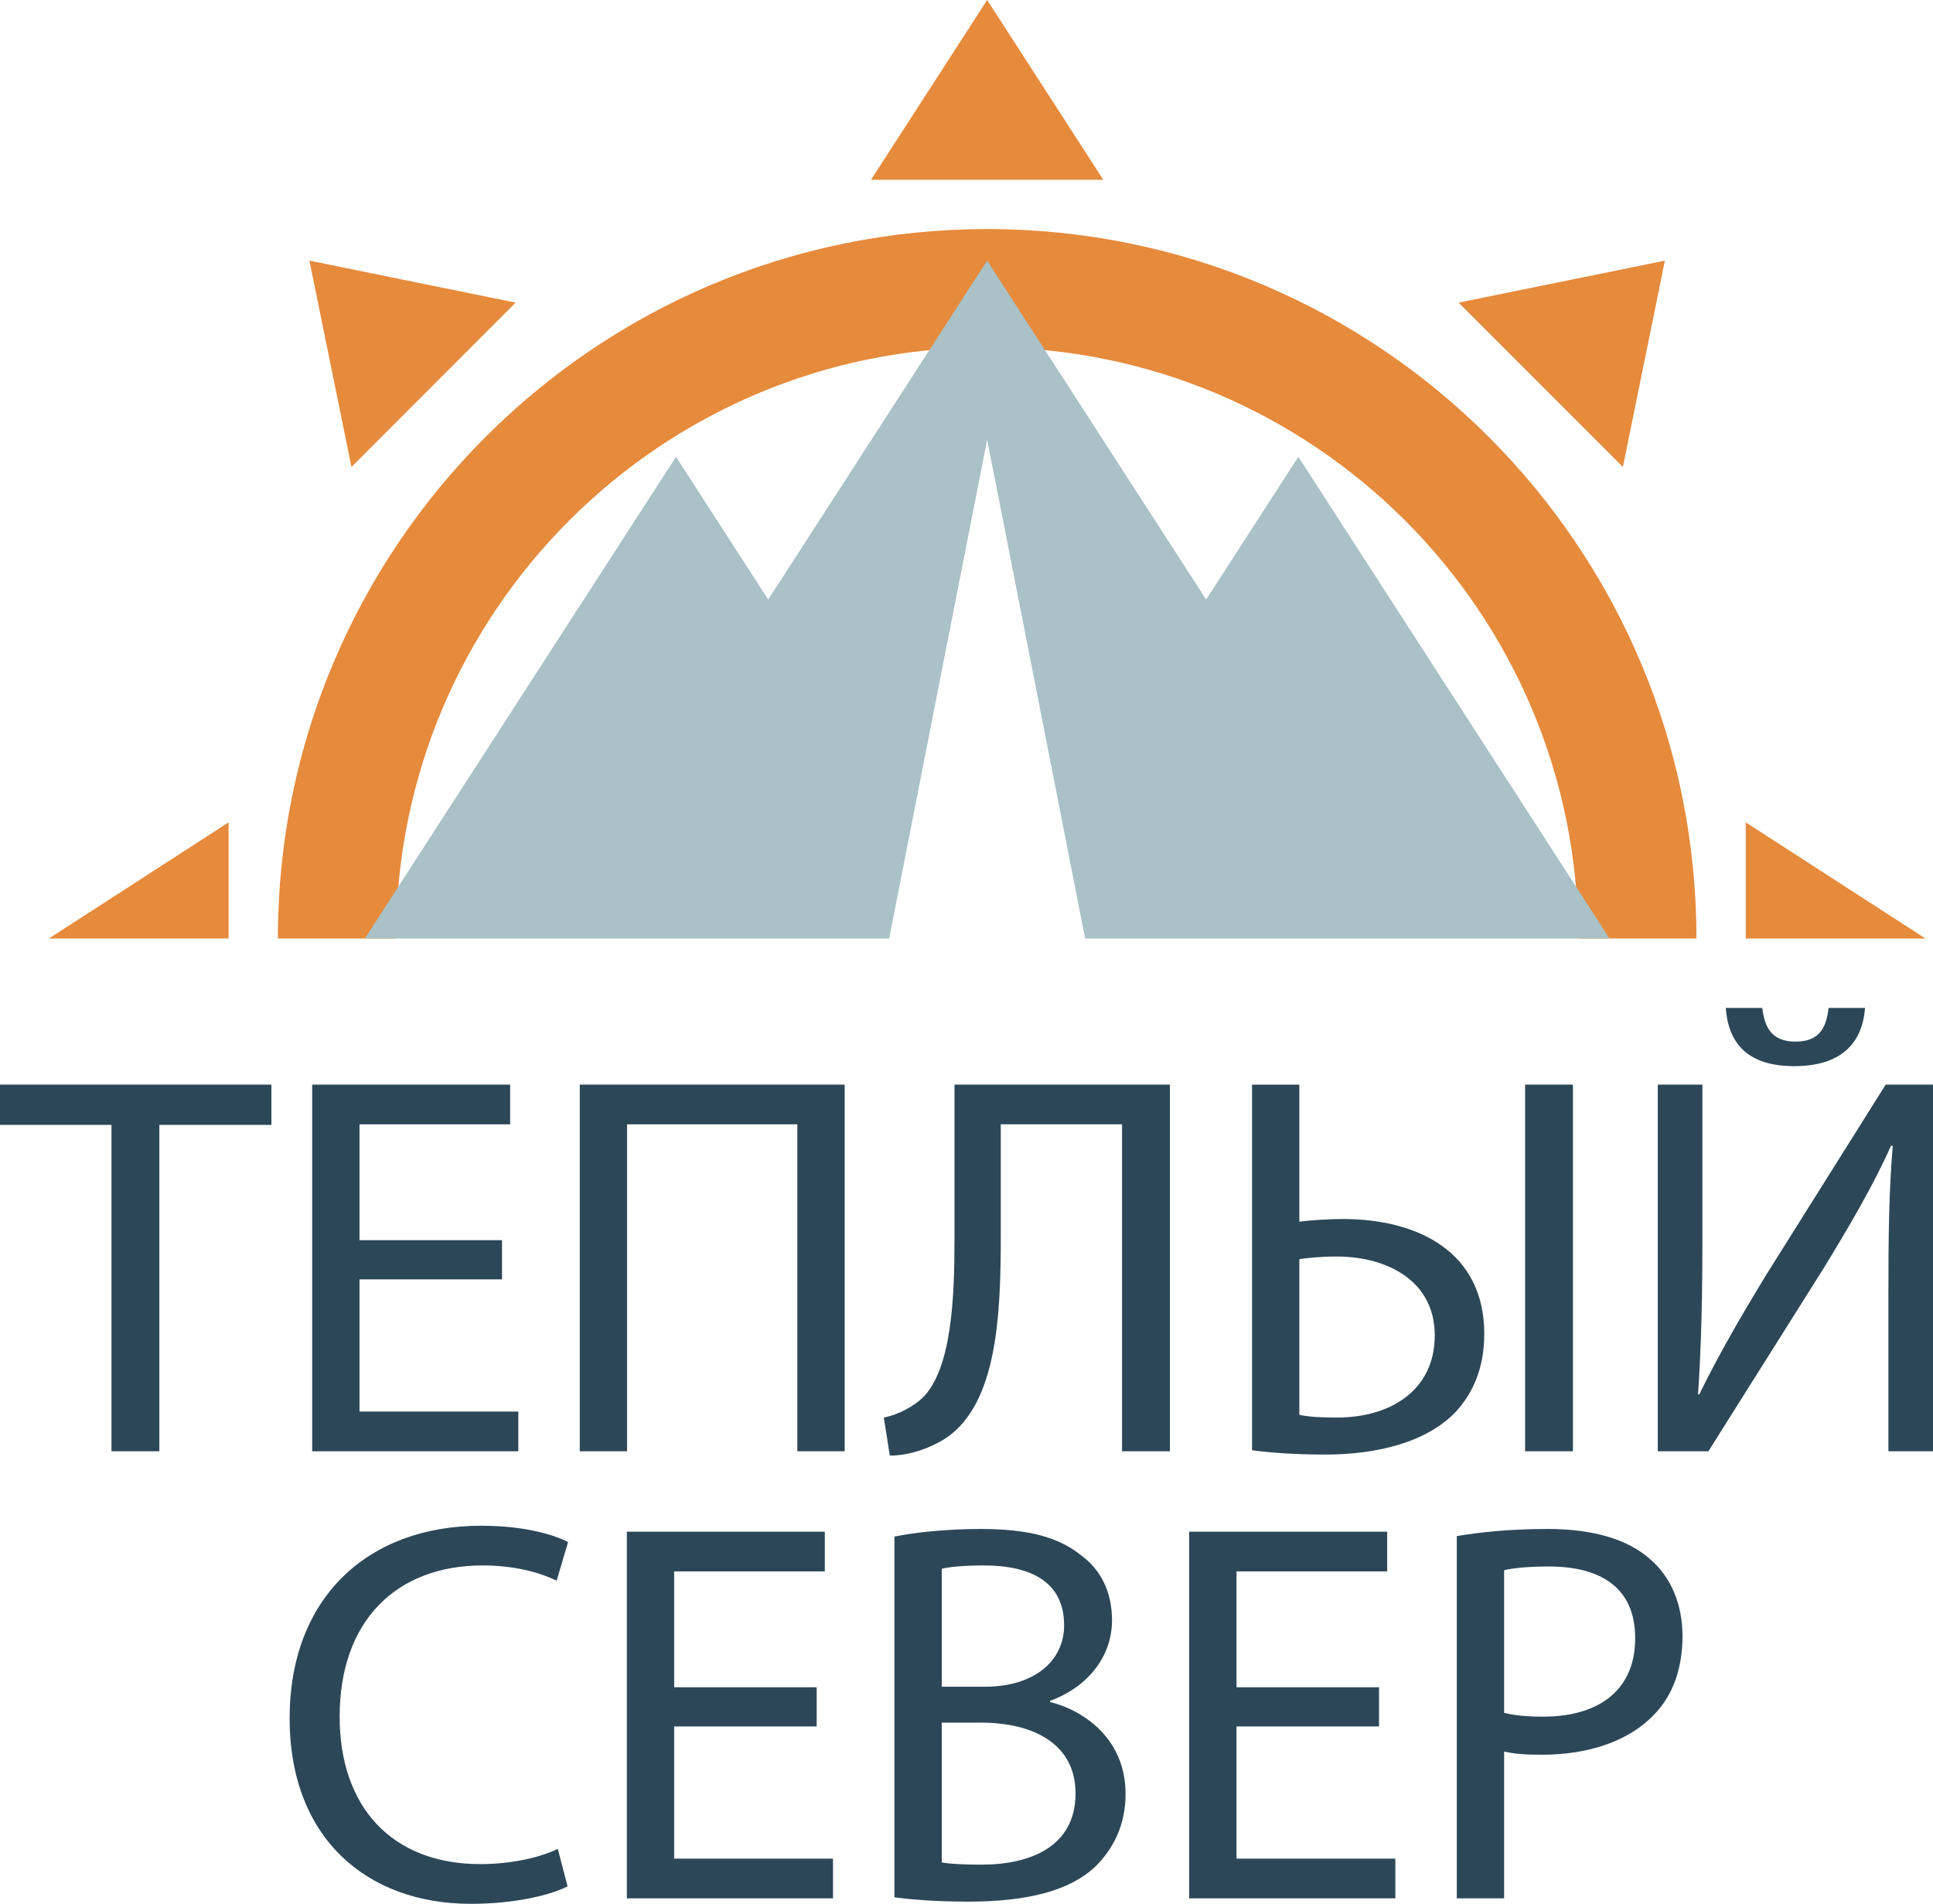 <?xml version="1.0" encoding="UTF-8"?> <svg xmlns="http://www.w3.org/2000/svg" id="_Слой_1" data-name="Слой 1" viewBox="0 0 406.12 399.9"><defs><style> .cls-1 { fill: #e68a3c; } .cls-2 { fill: #a9c1c7; } .cls-3 { fill: #2c4758; } </style></defs><path class="cls-1" d="M207.4,48.12c-82.3,0-149.02,66.72-149.02,149.02h24.84c0-68.58,55.6-124.18,124.18-124.18s124.18,55.6,124.18,124.18h24.84c0-82.3-66.72-149.02-149.02-149.02Z"></path><polyline class="cls-1" points="231.8 37.76 207.4 0 183 37.76"></polyline><polyline class="cls-1" points="340.97 98.08 349.79 54.75 306.46 63.57"></polyline><polyline class="cls-1" points="108.34 63.57 65.01 54.75 73.84 98.08"></polyline><polygon class="cls-1" points="404.54 197.14 404.54 197.14 366.78 172.74 366.78 197.14 404.54 197.14"></polygon><polygon class="cls-1" points="48.03 197.14 48.03 172.74 10.27 197.14 10.27 197.14 48.03 197.14"></polygon><g><path class="cls-3" d="M23.42,236.29H0v-8.46h57.02v8.46h-23.54v68.56h-10.06v-68.56Z"></path><path class="cls-3" d="M105.47,268.74h-29.94v27.77h33.37v8.34h-43.31v-77.02h41.59v8.34h-31.65v24.34h29.94v8.23Z"></path><path class="cls-3" d="M177.46,227.83v77.02h-9.94v-68.68h-35.77v68.68h-9.94v-77.02h55.65Z"></path><path class="cls-3" d="M245.79,227.83v77.02h-10.05v-68.68h-25.48v23.31c0,16.68-.69,35.31-11.54,42.62-2.86,1.83-7.31,3.66-11.77,3.66l-1.26-8c3.09-.57,6.28-2.4,8.11-4.11,6.17-6.06,6.74-21.03,6.74-33.37v-32.45h45.25Z"></path><path class="cls-3" d="M272.99,227.83v28.8c2.29-.34,6.63-.57,9.14-.57,15.88,0,29.71,6.97,29.71,24.11,0,7.08-2.29,12.34-5.94,16.34-6.28,6.63-17.03,9.03-27.42,9.03-6.86,0-12.11-.46-15.43-.91v-76.79h9.94ZM272.99,297.19c2.06.46,4.57.57,8,.57,10.97,0,20.45-5.6,20.45-17.25s-10.28-16.57-20.57-16.57c-3.66,0-6.63.34-7.88.57v32.68ZM330.47,227.83v77.02h-10.05v-77.02h10.05Z"></path><path class="cls-3" d="M357.67,227.83v32.45c0,12.23-.23,22.28-.91,32.57l.23.11c3.89-8,8.69-16.34,14.28-25.48l24.91-39.65h9.94v77.02h-9.37v-32.8c0-12.46.11-21.6.91-31.31l-.34-.11c-3.77,8.46-9.03,17.37-14.28,25.94l-24.11,38.28h-10.63v-77.02h9.37ZM370.24,211.72c.46,3.54,1.6,7.08,6.97,7.08s6.51-3.31,6.97-7.08h7.66c-.57,7.54-5.14,12.23-14.86,12.23s-13.83-4.68-14.4-12.23h7.66Z"></path><path class="cls-3" d="M119.24,396.25c-3.66,1.83-10.97,3.66-20.34,3.66-21.71,0-38.05-13.71-38.05-38.97s16.34-40.45,40.22-40.45c9.6,0,15.65,2.06,18.28,3.43l-2.4,8.11c-3.77-1.83-9.14-3.2-15.54-3.2-18.05,0-30.05,11.54-30.05,31.77,0,18.85,10.86,30.97,29.6,30.97,6.06,0,12.23-1.26,16.23-3.2l2.06,7.88Z"></path><path class="cls-3" d="M171.58,362.65h-29.94v27.77h33.37v8.34h-43.31v-77.02h41.59v8.34h-31.65v24.34h29.94v8.23Z"></path><path class="cls-3" d="M187.92,322.77c4.34-.91,11.2-1.6,18.17-1.6,9.94,0,16.34,1.71,21.14,5.6,4,2.97,6.4,7.54,6.4,13.6,0,7.43-4.91,13.94-13.03,16.91v.23c7.31,1.83,15.88,7.88,15.88,19.31,0,6.63-2.63,11.65-6.51,15.43-5.37,4.91-14.05,7.2-26.62,7.2-6.86,0-12.11-.46-15.43-.91v-75.76ZM197.86,354.31h9.03c10.51,0,16.68-5.49,16.68-12.91,0-9.03-6.86-12.57-16.91-12.57-4.57,0-7.2.34-8.8.69v24.8ZM197.86,391.22c1.94.34,4.8.46,8.34.46,10.28,0,19.77-3.77,19.77-14.97,0-10.51-9.03-14.86-19.88-14.86h-8.23v29.37Z"></path><path class="cls-3" d="M289.73,362.65h-29.94v27.77h33.37v8.34h-43.31v-77.02h41.59v8.34h-31.65v24.34h29.94v8.23Z"></path><path class="cls-3" d="M306.07,322.66c4.8-.8,11.08-1.49,19.08-1.49,9.83,0,17.03,2.29,21.6,6.4,4.23,3.66,6.74,9.26,6.74,16.11s-2.06,12.46-5.94,16.45c-5.26,5.6-13.83,8.46-23.54,8.46-2.97,0-5.71-.11-8-.68v30.85h-9.94v-76.1ZM316.01,359.79c2.17.57,4.91.8,8.23.8,12,0,19.31-5.83,19.31-16.46s-7.2-15.08-18.17-15.08c-4.34,0-7.66.34-9.37.8v29.94Z"></path></g><polygon class="cls-2" points="272.78 95.96 253.41 125.94 207.4 54.75 161.4 125.94 142.03 95.96 76.65 197.14 115.4 197.14 186.81 197.14 207.4 92.34 227.99 197.14 299.41 197.14 338.16 197.14 272.78 95.96"></polygon></svg> 